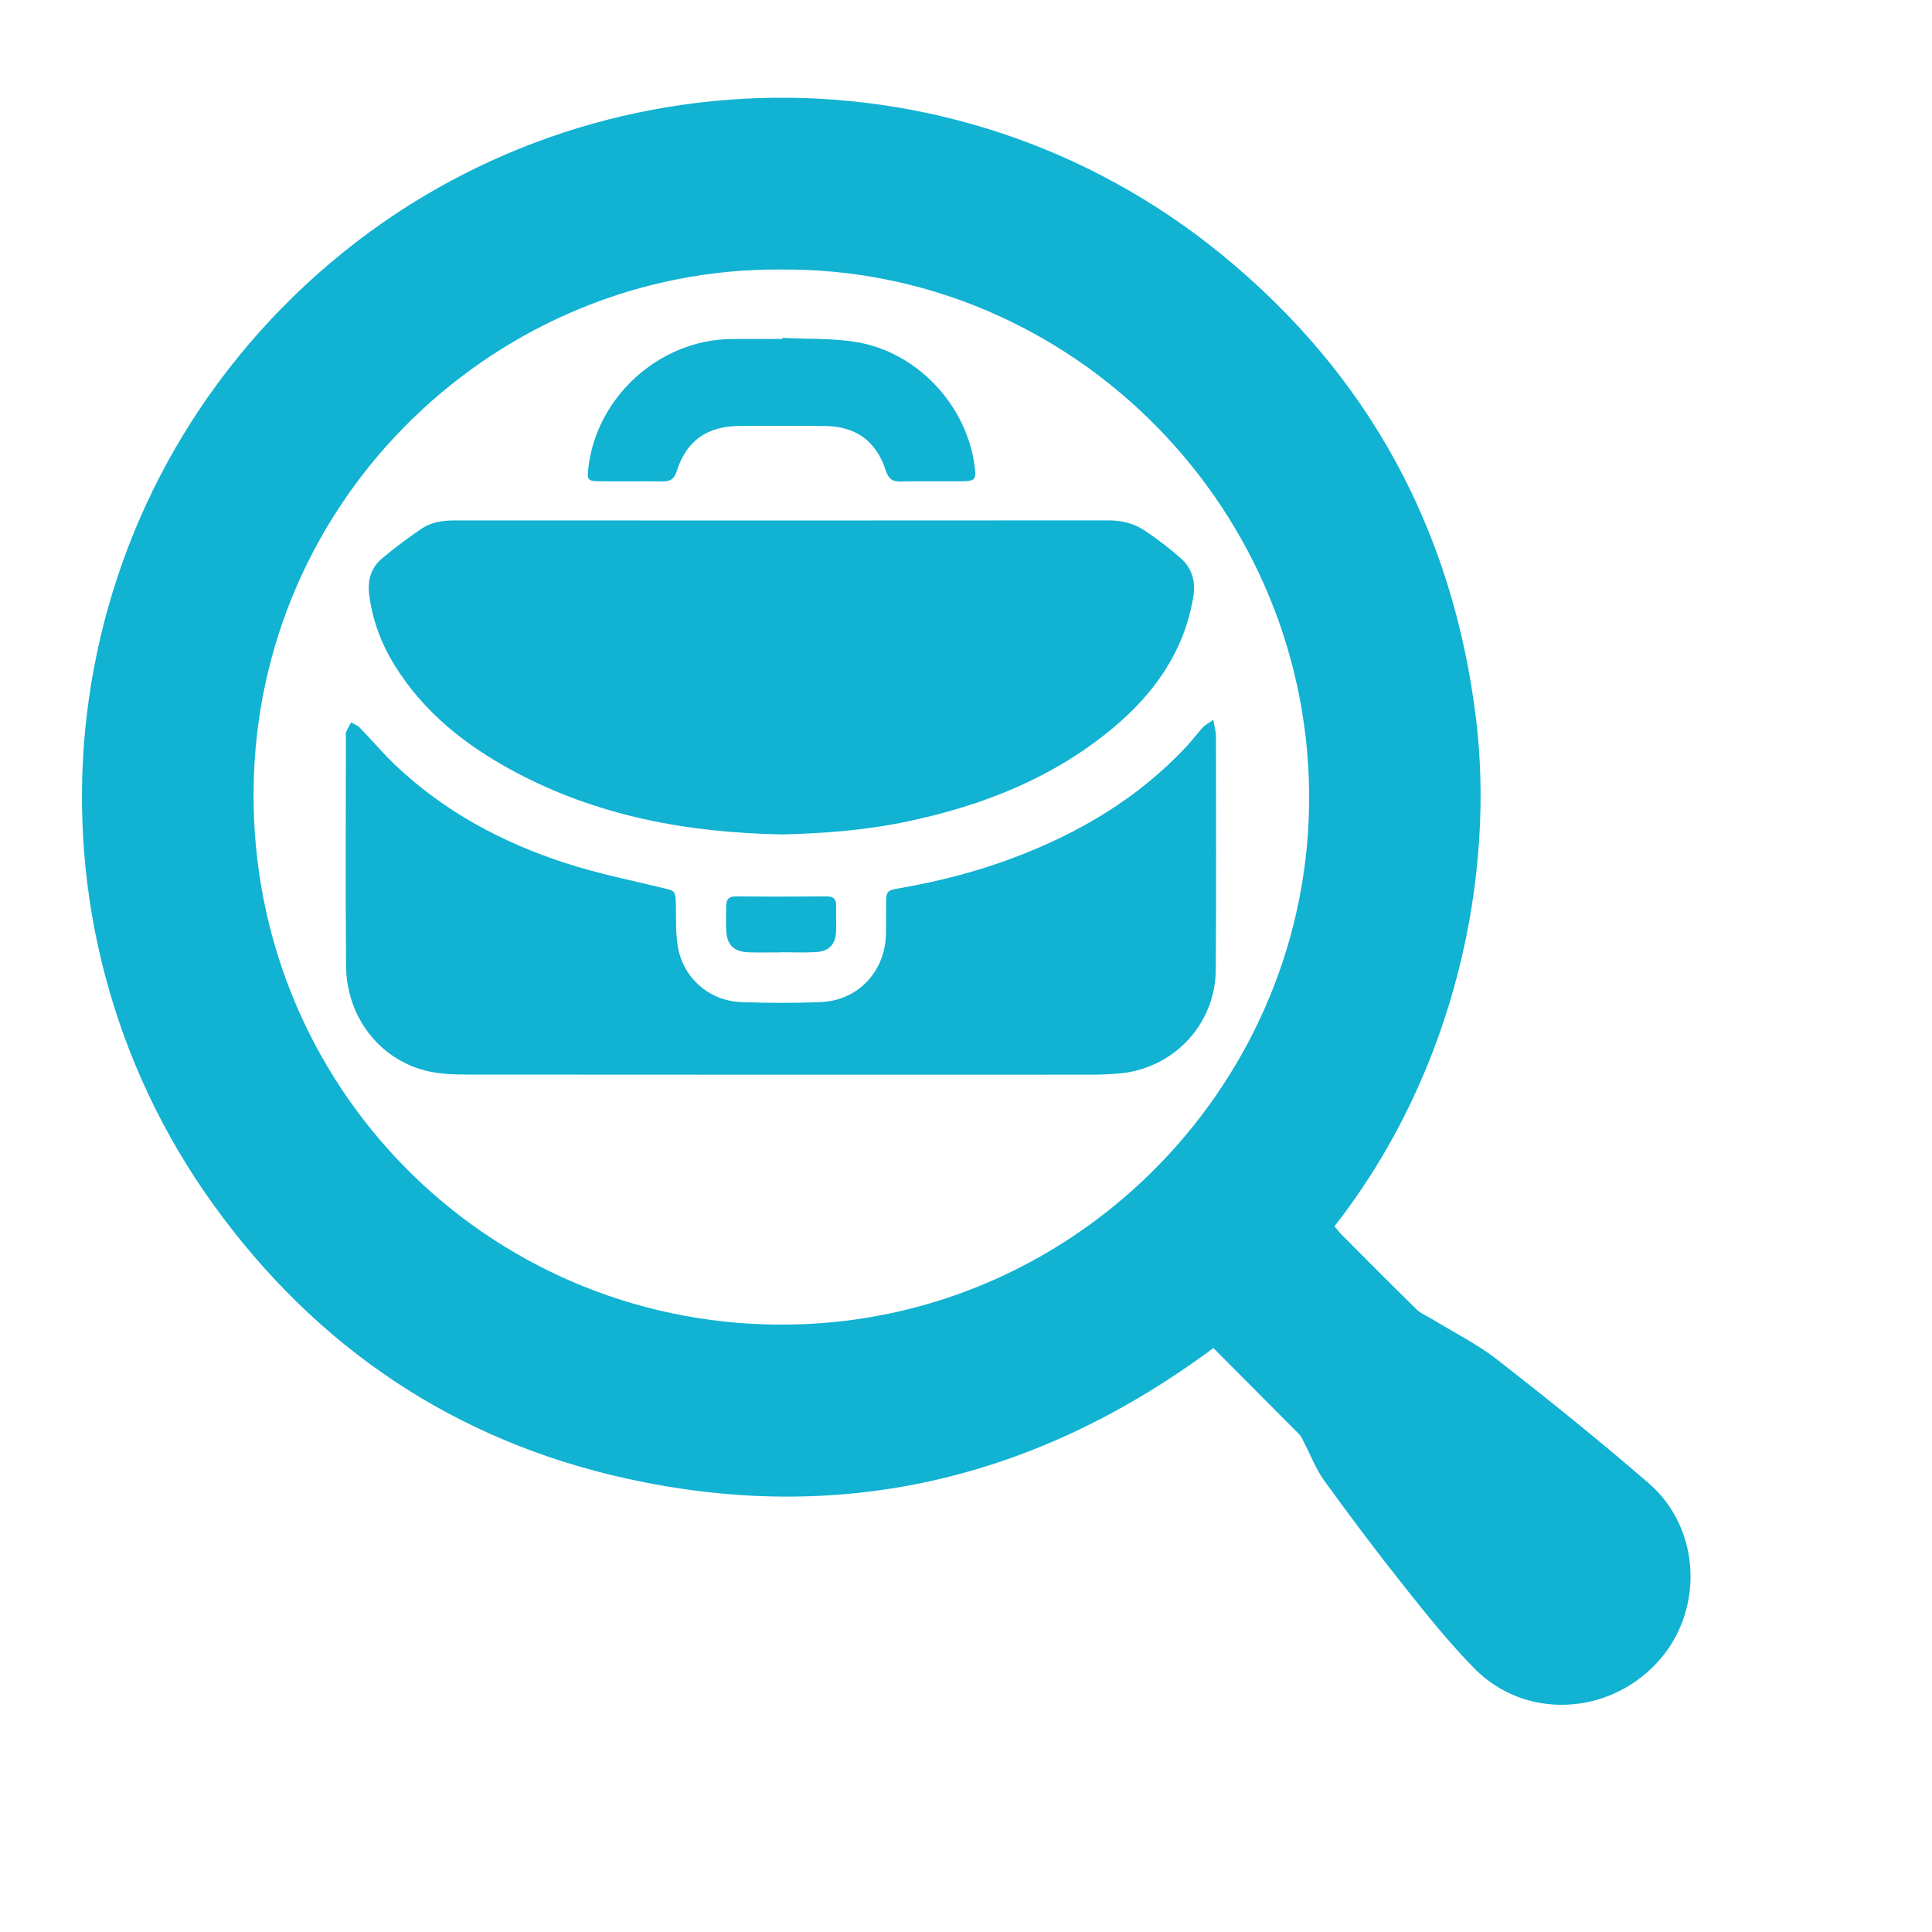<svg xmlns="http://www.w3.org/2000/svg" xmlns:xlink="http://www.w3.org/1999/xlink" id="Layer_1" x="0px" y="0px" viewBox="0 0 400 400" style="enable-background:new 0 0 400 400;" xml:space="preserve"><style type="text/css">	.st0{fill:#11B2D2;}</style><g>	<g>		<path class="st0" d="M251.22,279.1c-36.71,27.24-77.19,36.82-121.59,27c-35.49-7.85-64.05-27.08-85.31-56.5   C2.03,191.08,9.04,109.16,63.58,58.7c52.72-48.77,133.6-51.63,189.45-5.92c30.27,24.78,47.73,56.87,52.54,95.81   c3.94,31.83-3.77,72.67-29.28,105.29c0.48,0.57,0.95,1.22,1.51,1.78c5.15,5.17,10.28,10.34,15.49,15.44c0.88,0.86,2.13,1.34,3.2,2   c4.55,2.79,9.4,5.19,13.58,8.46c10.61,8.29,21.12,16.73,31.3,25.55c10.97,9.51,11.48,26.74,1.59,37.26   c-10.27,10.91-27.32,11.59-37.67,1.1c-5.23-5.31-9.92-11.18-14.57-17.03c-5.68-7.14-11.17-14.45-16.52-21.85   c-1.76-2.43-2.85-5.34-4.25-8.03c-0.3-0.56-0.55-1.19-0.98-1.63C263.12,291.04,257.26,285.16,251.22,279.1z M161.79,55.8   c-58.3-0.49-108.77,46.74-109.29,107.9c-0.53,61.15,48.15,110.15,108.64,110.55c60.3,0.39,108.98-48.55,109.89-107.38   C271.98,105.83,222.26,55.37,161.79,55.8z"></path>		<path class="st0" d="M161.99,172.76c-19.82-0.36-38.44-3.84-55.66-13.1c-9.88-5.32-18.53-12.11-24.55-21.8   c-2.86-4.59-4.74-9.56-5.36-14.98c-0.33-2.89,0.47-5.39,2.64-7.23c2.59-2.2,5.34-4.22,8.14-6.14c2.02-1.38,4.38-1.76,6.86-1.76   c45.12,0.03,90.24,0.02,135.37-0.01c2.78,0,5.36,0.61,7.6,2.13c2.59,1.75,5.11,3.64,7.44,5.71c2.36,2.1,3.12,4.87,2.58,8.05   c-1.89,11.24-8.04,19.9-16.54,27.02c-12.4,10.38-26.97,16.12-42.62,19.42C179.2,171.91,170.38,172.56,161.99,172.76z"></path>		<path class="st0" d="M251.2,149.01c0.25,1.51,0.55,2.45,0.55,3.39c0.02,16.14,0.08,32.29-0.04,48.43   c-0.09,11.35-8.89,20.55-20.21,21.44c-1.74,0.14-3.5,0.23-5.25,0.23c-43.18,0.01-86.36,0.02-129.53-0.02   c-2.57,0-5.2-0.09-7.7-0.61c-10.07-2.09-17.27-11.04-17.37-21.84c-0.14-15.87-0.04-31.74-0.04-47.61c0-0.28-0.07-0.59,0.03-0.82   c0.31-0.7,0.7-1.37,1.05-2.05c0.6,0.36,1.31,0.61,1.78,1.09c2.5,2.58,4.82,5.34,7.42,7.81c10.1,9.58,22.09,15.99,35.21,20.25   c6.55,2.13,13.35,3.51,20.06,5.13c2.65,0.64,2.7,0.59,2.77,3.47c0.07,2.85-0.07,5.75,0.38,8.54c1.06,6.61,6.52,11.41,13.21,11.64   c5.44,0.19,10.89,0.21,16.33,0c7.83-0.3,13.51-6.41,13.58-14.28c0.02-1.94,0.01-3.87,0.03-5.81c0.03-2.96,0.03-3.01,2.99-3.53   c7.92-1.39,15.69-3.37,23.22-6.2c13.64-5.12,25.95-12.36,35.99-23.12c1.19-1.28,2.25-2.69,3.42-3.99   C249.5,150.11,250.08,149.82,251.2,149.01z"></path>		<path class="st0" d="M161.98,69.96c5.06,0.25,10.18,0.04,15.15,0.83c12.71,2.02,23.04,13.07,24.68,25.83   c0.33,2.59,0.05,3-2.47,3.02c-4.33,0.04-8.67-0.04-13,0.04c-1.67,0.03-2.41-0.64-2.93-2.22c-2.02-6.23-6.27-9.24-12.84-9.27   c-5.81-0.02-11.62-0.03-17.43,0c-6.74,0.03-11.02,3.03-13.04,9.38c-0.54,1.7-1.4,2.12-2.97,2.1c-4.33-0.05-8.67,0.02-13-0.03   c-2.47-0.03-2.61-0.26-2.32-2.8c1.71-14.65,14.65-26.4,29.37-26.64c3.6-0.06,7.19-0.01,10.79-0.01   C161.97,70.12,161.98,70.04,161.98,69.96z"></path>		<path class="st0" d="M161.58,197.18c-2.12,0-4.24,0.04-6.35-0.01c-3.29-0.07-4.74-1.44-4.88-4.67c-0.07-1.65-0.02-3.31,0-4.97   c0.01-1.33,0.58-1.96,2.04-1.94c6.25,0.06,12.51,0.05,18.76,0c1.45-0.01,1.99,0.59,1.96,1.97c-0.04,1.75,0.05,3.5-0.01,5.25   c-0.11,2.78-1.49,4.19-4.33,4.32c-2.39,0.11-4.79,0.02-7.18,0.02C161.58,197.16,161.58,197.17,161.58,197.18z"></path>	</g></g></svg>